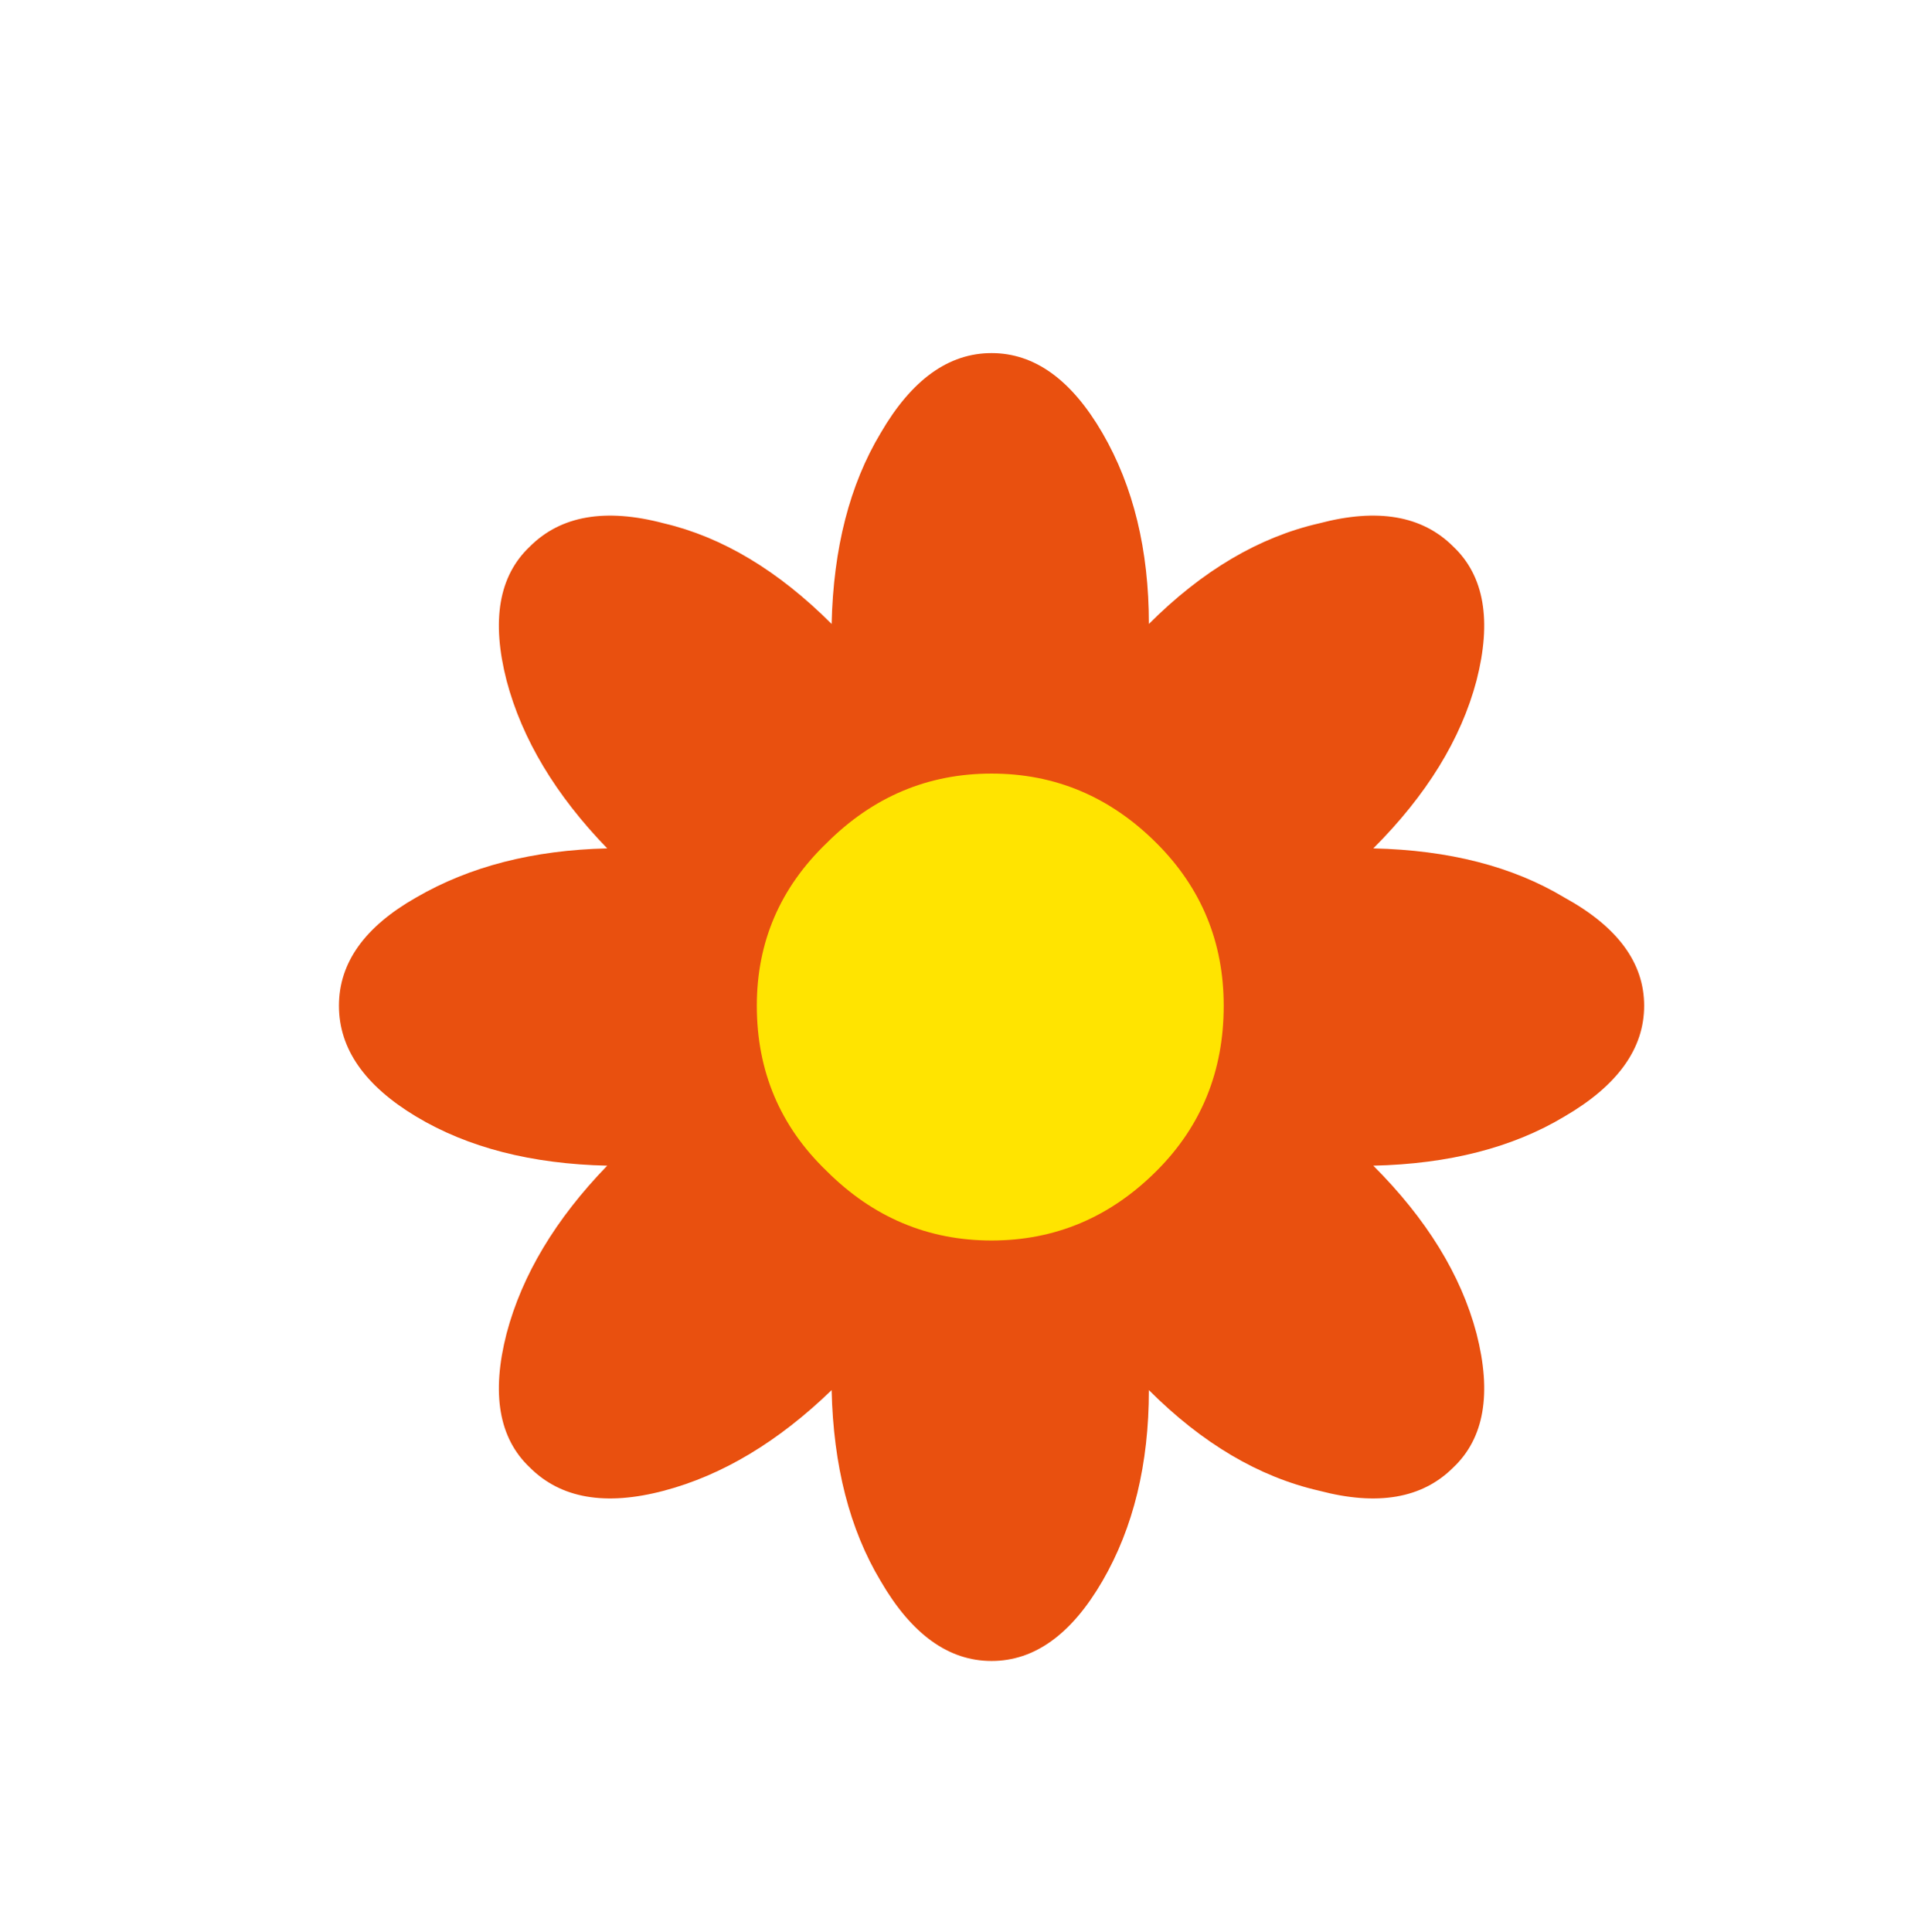 <?xml version="1.0" encoding="UTF-8" standalone="no"?>
<!-- Created with Inkscape (http://www.inkscape.org/) -->

<svg
   xmlns:dc="http://purl.org/dc/elements/1.1/"
   xmlns:cc="http://creativecommons.org/ns#"
   xmlns:rdf="http://www.w3.org/1999/02/22-rdf-syntax-ns#"
   xmlns:svg="http://www.w3.org/2000/svg"
   xmlns="http://www.w3.org/2000/svg"
   xmlns:sodipodi="http://sodipodi.sourceforge.net/DTD/sodipodi-0.dtd"
   xmlns:inkscape="http://www.inkscape.org/namespaces/inkscape"
   width="116.415"
   height="116.645"
   viewBox="0 0 116.415 116.645"
   id="svg2"
   version="1.1"
   inkscape:version="0.92.4 (5da689c313, 2019-01-14)"
   sodipodi:docname="flower.svg">
  <defs
     id="defs4" />
  <sodipodi:namedview
     id="base"
     pagecolor="#ffffff"
     bordercolor="#666666"
     borderopacity="1.0"
     inkscape:pageopacity="0.0"
     inkscape:pageshadow="2"
     inkscape:zoom="0.6116799"
     inkscape:cx="-536.01504"
     inkscape:cy="-89.289636"
     inkscape:document-units="px"
     inkscape:current-layer="layer2"
     showgrid="false"
     fit-margin-top="0"
     fit-margin-left="0"
     fit-margin-right="0"
     fit-margin-bottom="0"
     units="px"
     inkscape:window-width="1366"
     inkscape:window-height="705"
     inkscape:window-x="-8"
     inkscape:window-y="-8"
     inkscape:window-maximized="1" />
  <g
     inkscape:groupmode="layer"
     id="layer2"
     inkscape:label="Calque 2"
     transform="translate(-76.669,-31.599)">
    <g
       id="g577"
       transform="matrix(3.115,0,0,3.115,-895.148,-89.749)">
      <g
         id="use575">
        <path
           d="m 333.35,47.35 q -0.9,-1.55 -2.15,-1.55 -1.25,0 -2.15,1.55 -0.9,1.5 -0.95,3.7 -1.55,-1.55 -3.25,-1.95 -1.7,-0.45 -2.6,0.45 -0.9,0.85 -0.45,2.6 0.45,1.7 1.95,3.25 -2.15,0.05 -3.7,0.95 -1.5,0.85 -1.5,2.1 0,1.25 1.5,2.15 1.5,0.9 3.7,0.95 -1.5,1.55 -1.95,3.25 -0.45,1.75 0.45,2.6 0.9,0.9 2.6,0.45 1.7,-0.45 3.25,-1.95 0.05,2.2 0.95,3.7 0.9,1.55 2.15,1.55 1.25,0 2.15,-1.55 0.9,-1.55 0.9,-3.7 1.55,1.55 3.3,1.95 1.7,0.45 2.6,-0.45 0.9,-0.85 0.45,-2.6 -0.45,-1.7 -2,-3.25 2.2,-0.05 3.7,-0.95 1.55,-0.9 1.55,-2.15 0,-1.25 -1.55,-2.1 -1.5,-0.9 -3.7,-0.95 1.55,-1.55 2,-3.25 0.45,-1.75 -0.45,-2.6 -0.9,-0.9 -2.6,-0.45 -1.75,0.4 -3.3,1.95 0,-2.15 -0.9,-3.7 m 0.1,10.2 q -0.25,0.4 -0.25,0.9 0,0.6 0.25,0.95 -0.5,0.15 -0.85,0.5 -0.3,0.25 -0.5,0.8 -0.4,-0.25 -0.9,-0.25 -0.45,0 -0.95,0.25 -0.15,-0.5 -0.45,-0.8 -0.35,-0.35 -0.85,-0.5 0.25,-0.5 0.25,-0.95 0,-0.4 -0.25,-0.9 0.5,-0.15 0.85,-0.5 0.3,-0.25 0.45,-0.8 0.5,0.25 0.95,0.25 0.5,0 0.9,-0.25 0.15,0.45 0.5,0.8 0.35,0.35 0.85,0.5 z"
           id="path310"
           inkscape:connector-curvature="0"
           style="fill:#e9500f;stroke:none" />
      </g>
    </g>
    <g
       id="g581"
       transform="matrix(3.115,0,0,3.115,-895.148,-89.749)">
      <g
         id="use579">
        <path
           d="m 328,61.65 q 1.35,1.35 3.2,1.35 1.85,0 3.2,-1.35 1.3,-1.3 1.3,-3.2 0,-1.85 -1.3,-3.15 -1.35,-1.35 -3.2,-1.35 -1.85,0 -3.2,1.35 -1.35,1.3 -1.35,3.15 0,1.9 1.35,3.2 z"
           id="path246"
           inkscape:connector-curvature="0"
           style="fill:#ffe400;stroke:none" />
      </g>
    </g>
  </g>
</svg>
